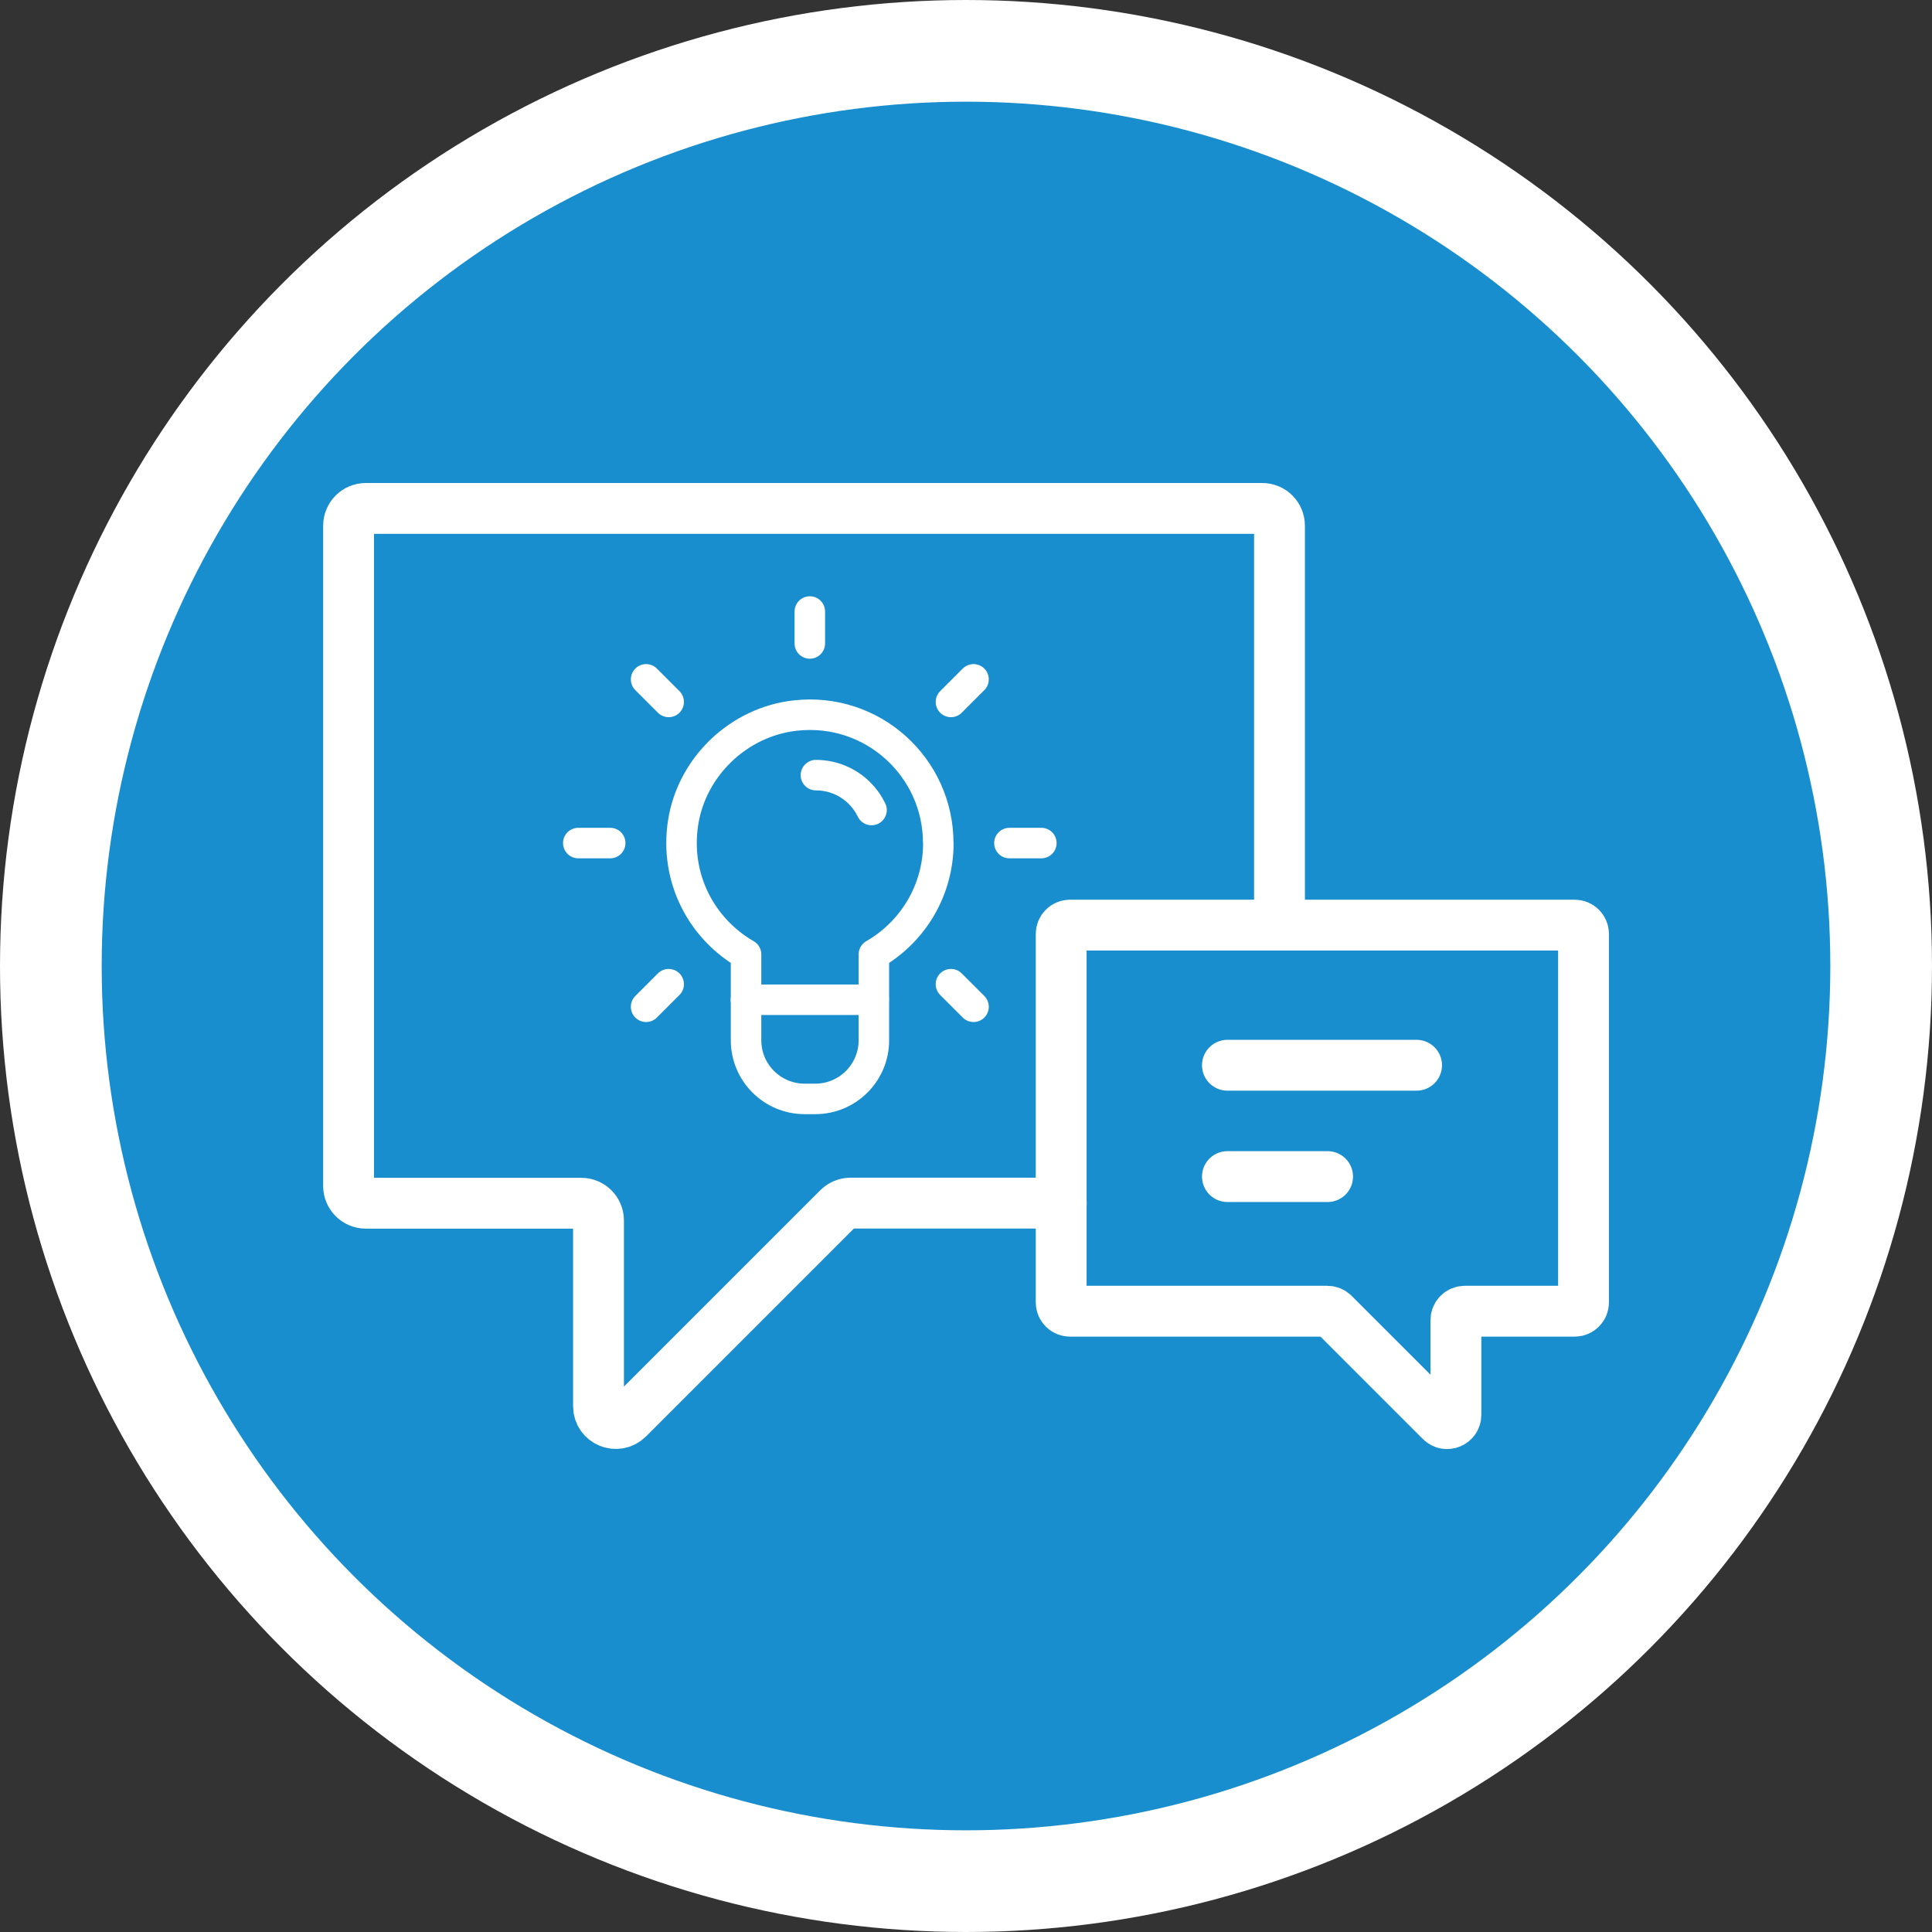 <?xml version="1.0" encoding="UTF-8"?>
<svg id="Layer_2" data-name="Layer 2" xmlns="http://www.w3.org/2000/svg" viewBox="0 0 190 190">
  <rect x="0" y="0" width="190" height="190" fill="#333333" stroke="none"/>
  <g id="Layer_1-2" data-name="Layer 1">
    <circle cx="95" cy="95" r="90" fill="#198ece" stroke="#fff" stroke-miterlimit="10" stroke-width="10"/>
    <g>
      <path d="M125.83,90.98v-39.28c0-.94-.76-1.7-1.7-1.7H35.98c-.94,0-1.7.76-1.7,1.7v64.93c0,.94.76,1.7,1.7,1.7h21.18c.94,0,1.7.76,1.7,1.7v18.26c0,1.52,1.83,2.28,2.91,1.2l20.67-20.67c.32-.32.75-.5,1.2-.5h20.73" fill="none" stroke="#fff" stroke-linecap="round" stroke-linejoin="round" stroke-width="5"/>
      <path d="M105.23,90.98h49.63c.48,0,.87.39.87.87v36.23c0,.48-.39.87-.87.87h-10.81c-.48,0-.87.39-.87.87v9.32c0,.77-.94,1.16-1.48.61l-10.55-10.55c-.16-.16-.38-.25-.61-.25h-25.31c-.48,0-.87-.39-.87-.87v-36.23c0-.48.39-.87.87-.87Z" fill="none" stroke="#fff" stroke-linecap="round" stroke-linejoin="round" stroke-width="5"/>
      <line x1="120.71" y1="104.76" x2="139.31" y2="104.76" fill="none" stroke="#fff" stroke-linecap="round" stroke-linejoin="round" stroke-width="5"/>
      <line x1="120.71" y1="115.71" x2="130.56" y2="115.71" fill="none" stroke="#fff" stroke-linecap="round" stroke-linejoin="round" stroke-width="5"/>
    </g>
    <g>
      <path d="M80.24,76.23c1.68,0,3.2.68,4.3,1.78.48.48.87,1.03,1.17,1.65" fill="none" stroke="#fff" stroke-linecap="round" stroke-linejoin="round" stroke-width="3"/>
      <g>
        <path d="M92.27,82.91c0-7.45-6.45-13.39-14.06-12.54-5.55.61-10.17,5.01-11.03,10.53-.85,5.51,1.86,10.47,6.19,12.96v8.45c0,3.18,2.58,5.76,5.76,5.76h1.05c3.18,0,5.76-2.58,5.76-5.76v-8.45c3.79-2.18,6.34-6.26,6.34-10.94Z" fill="none" stroke="#fff" stroke-linecap="round" stroke-linejoin="round" stroke-width="3"/>
        <line x1="73.36" y1="98.32" x2="85.92" y2="98.32" fill="none" stroke="#fff" stroke-linecap="round" stroke-linejoin="round" stroke-width="3"/>
        <line x1="99.27" y1="82.91" x2="102.41" y2="82.91" fill="none" stroke="#fff" stroke-linecap="round" stroke-linejoin="round" stroke-width="3"/>
        <line x1="56.87" y1="82.91" x2="60.01" y2="82.91" fill="none" stroke="#fff" stroke-linecap="round" stroke-linejoin="round" stroke-width="3"/>
        <line x1="79.64" y1="63.28" x2="79.64" y2="60.14" fill="none" stroke="#fff" stroke-linecap="round" stroke-linejoin="round" stroke-width="3"/>
        <line x1="93.52" y1="69.03" x2="95.74" y2="66.81" fill="none" stroke="#fff" stroke-linecap="round" stroke-linejoin="round" stroke-width="3"/>
        <line x1="63.54" y1="99.01" x2="65.76" y2="96.79" fill="none" stroke="#fff" stroke-linecap="round" stroke-linejoin="round" stroke-width="3"/>
        <line x1="65.76" y1="69.03" x2="63.54" y2="66.81" fill="none" stroke="#fff" stroke-linecap="round" stroke-linejoin="round" stroke-width="3"/>
        <line x1="95.74" y1="99.01" x2="93.52" y2="96.79" fill="none" stroke="#fff" stroke-linecap="round" stroke-linejoin="round" stroke-width="3"/>
      </g>
    </g>
  </g>
</svg>